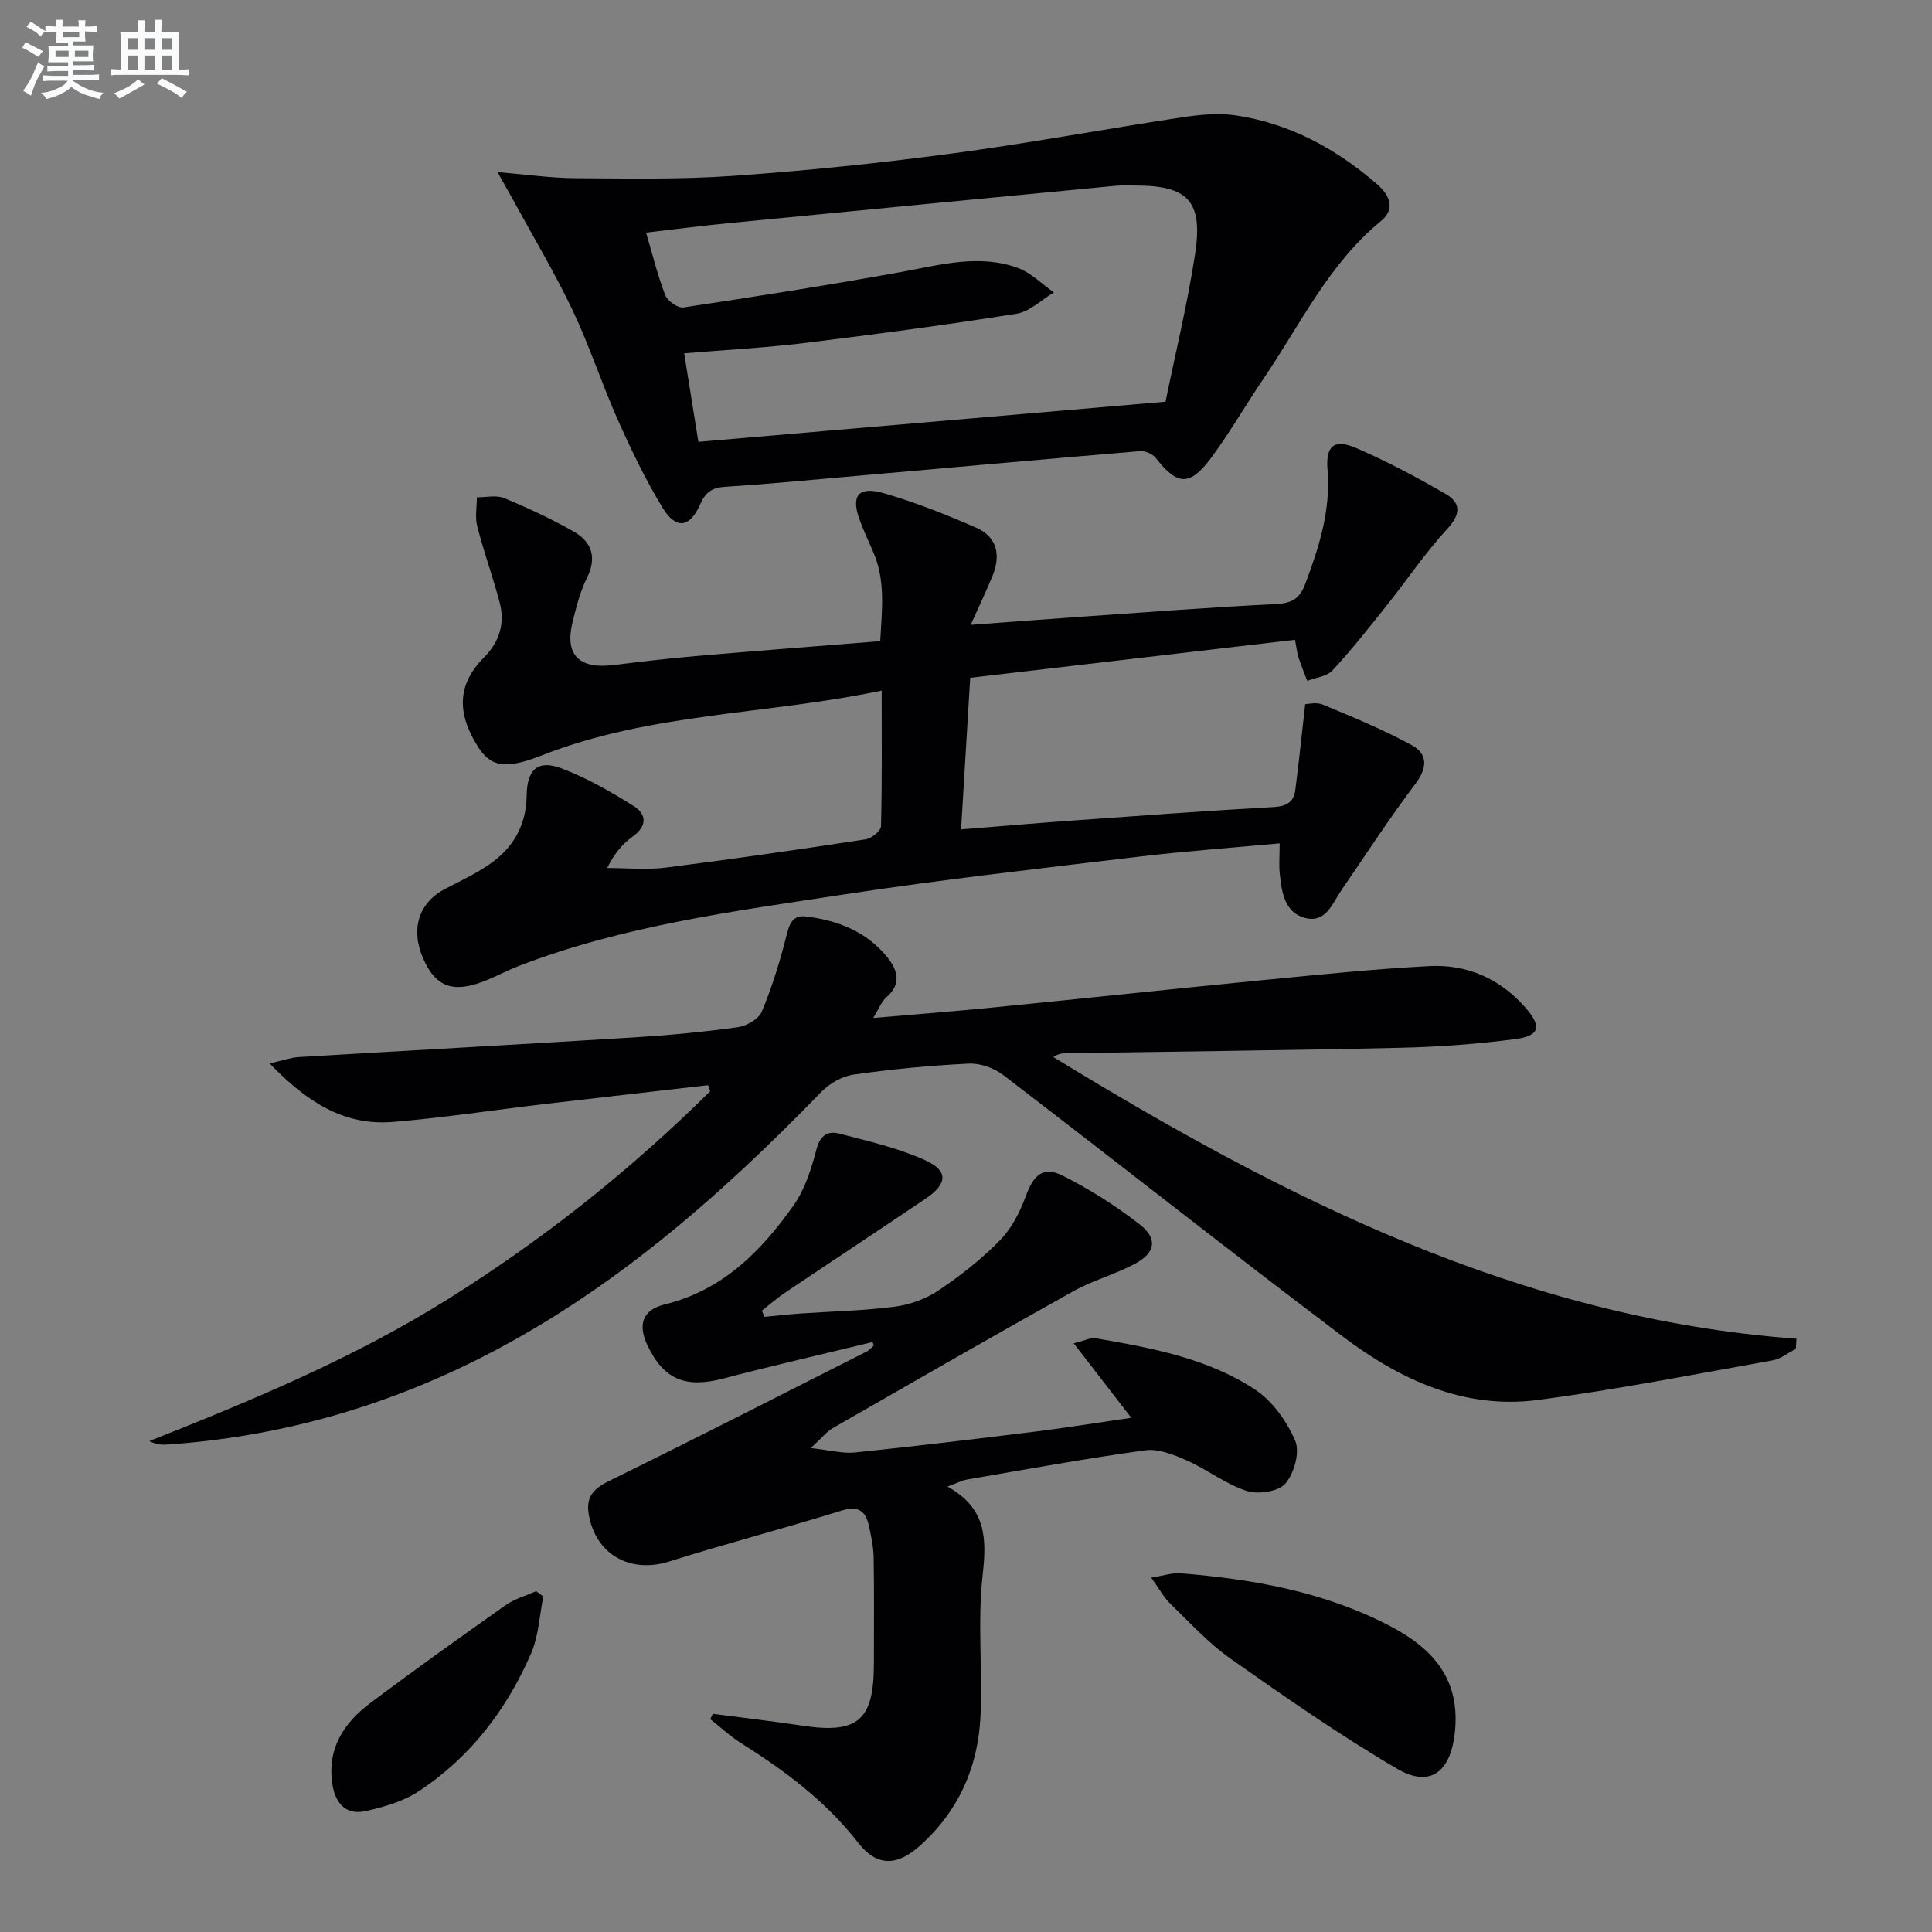 <svg enable-background="new 0 0 400 400" viewBox="0 0 400 400" xmlns="http://www.w3.org/2000/svg"><rect x="0" y="0" width="400" height="400" fill="#808080" stroke="none"/><g fill="#010103"><path d="m146.59 224.68c-11.35 1.31-22.7 2.59-34.04 3.92-10.39 1.23-20.75 2.82-31.17 3.68-10.2.85-17.9-4.18-25.56-12.11 2.88-.65 4.4-1.21 5.94-1.31 23.23-1.39 46.46-2.65 69.68-4.09 7.13-.44 14.25-1.12 21.32-2.1 1.82-.25 4.32-1.69 4.96-3.22 2.12-5.09 3.78-10.42 5.12-15.79.62-2.47 1.3-4.24 4.02-3.91 6.63.8 12.61 3.13 16.9 8.51 2.11 2.64 2.93 5.49-.26 8.23-1.04.9-1.55 2.4-2.7 4.27 8.78-.76 16.82-1.38 24.84-2.18 18.68-1.85 37.35-3.86 56.03-5.68 11.4-1.11 22.81-2.28 34.25-2.88 7.83-.41 14.65 2.59 19.91 8.6 3.41 3.9 2.99 5.84-2.09 6.51-7.88 1.03-15.85 1.62-23.79 1.8-23.13.53-46.27.77-69.41 1.14-.78.01-1.55.16-2.45.78 47.56 29.09 96.62 54.13 153.84 58.32-.04.7-.08 1.4-.12 2.1-1.61.82-3.14 2.09-4.84 2.39-16.17 2.87-32.3 6.06-48.57 8.19-15.24 2-28.53-4.2-40.31-13.08-23.65-17.84-46.88-36.22-70.41-54.22-1.91-1.46-4.79-2.46-7.16-2.34-7.96.39-15.91 1.15-23.8 2.27-2.37.34-4.98 1.84-6.68 3.59-21.21 21.86-43.94 41.79-71.41 55.51-20.11 10.04-41.48 15.96-63.98 17.5-1.14.08-2.3.01-3.73-.72 21.38-8.47 42.51-17.26 62.02-29.51 19.66-12.34 37.67-26.64 54.11-42.94-.15-.39-.31-.81-.46-1.23z"/><path d="m268.13 132.46c-22.55 2.64-44.47 5.2-67.26 7.87-.61 10.23-1.24 20.55-1.89 31.39 7.99-.64 15.21-1.27 22.45-1.79 14.1-1.01 28.19-2.05 42.3-2.84 2.69-.15 4.13-1.06 4.45-3.53.73-5.63 1.31-11.28 2.05-17.77.5 0 2.28-.48 3.63.08 6.24 2.6 12.52 5.18 18.44 8.41 3.23 1.76 3.32 4.59.8 7.93-5.39 7.13-10.26 14.66-15.33 22.03-1.93 2.8-3.24 6.98-7.64 5.79-4.13-1.12-4.74-5.21-5.15-8.9-.22-1.96-.04-3.96-.04-6.52-9.84.92-19.55 1.61-29.2 2.76-20.45 2.45-40.93 4.75-61.29 7.86-22.61 3.45-45.37 6.42-66.93 14.72-2.48.95-4.83 2.24-7.3 3.2-6.46 2.51-10.04 1.15-12.59-4.66-2.69-6.12-.94-11.61 4.53-14.46 3.08-1.61 6.28-3.08 9.12-5.04 4.93-3.39 7.68-8.05 7.76-14.29.07-5.44 2.33-7.45 7.18-5.63 5.22 1.95 10.17 4.81 14.93 7.78 2.73 1.7 2.91 4.15-.18 6.37-2.08 1.49-3.79 3.5-5.26 6.49 4.04 0 8.13.42 12.11-.08 13.84-1.75 27.64-3.75 41.43-5.86 1.21-.18 3.13-1.75 3.15-2.71.24-9.11.14-18.23.14-28.08-23.83 5.01-47.89 4.57-70.32 13.4-7.75 3.05-10.65 2.34-13.3-1.84-4.47-7.06-4.13-12.97 1.25-18.39 3.24-3.26 4.42-7.07 3.28-11.41-1.4-5.29-3.28-10.46-4.64-15.76-.49-1.89-.08-4.01-.08-6.02 1.9.02 4.03-.51 5.66.17 4.89 2.02 9.72 4.28 14.32 6.88 3.79 2.15 4.95 5.37 2.79 9.68-1.4 2.78-2.16 5.93-2.93 8.98-1.73 6.9 1.24 9.92 8.55 9.01 5.6-.69 11.21-1.35 16.83-1.84 12.58-1.08 25.16-2.05 38.29-3.1.35-6.39 1.16-12.59-1.51-18.61-.94-2.12-1.91-4.24-2.72-6.42-1.89-5.09-.34-7.13 5-5.59 6.5 1.87 12.84 4.41 19.05 7.11 4.44 1.93 5.18 5.77 3.41 10.06-1.31 3.19-2.81 6.3-4.5 10.08 8.3-.61 16-1.21 23.71-1.74 13.1-.91 26.19-1.92 39.3-2.55 3.27-.16 5.04-.94 6.24-4.14 2.89-7.68 5.33-15.32 4.63-23.73-.41-4.91 1.4-6.4 5.88-4.47 6.37 2.74 12.54 6.03 18.56 9.51 3.17 1.83 3.2 4.15.38 7.22-4.59 4.98-8.39 10.66-12.63 15.97-3.62 4.54-7.22 9.11-11.16 13.36-1.17 1.26-3.45 1.47-5.23 2.17-.62-1.64-1.3-3.26-1.83-4.93-.32-1.09-.43-2.24-.69-3.58z"/><path d="m180.65 277.86c-10.28 2.5-20.61 4.85-30.84 7.54-7.84 2.06-12.38.27-15.76-6.85-2.02-4.26-1.07-7.35 3.56-8.48 12-2.93 19.97-11.01 26.69-20.51 2.38-3.36 3.7-7.64 4.77-11.7.75-2.87 2.42-3.74 4.61-3.18 6.04 1.57 12.24 2.98 17.88 5.54 4.87 2.21 4.61 4.91.01 8-9.65 6.51-19.36 12.91-29.01 19.4-1.69 1.13-3.22 2.49-4.82 3.74.17.43.35.85.52 1.28 2.52-.24 5.04-.53 7.56-.7 6.47-.45 12.98-.56 19.4-1.4 3.14-.41 6.46-1.6 9.08-3.36 4.54-3.05 8.92-6.5 12.74-10.4 2.4-2.45 4.13-5.85 5.34-9.13 1.62-4.41 3.59-6.28 7.66-4.23 5.59 2.81 10.97 6.22 15.91 10.07 3.8 2.96 3.29 5.89-1 8.18-4.09 2.19-8.7 3.41-12.74 5.67-16.68 9.31-33.24 18.84-49.81 28.35-1.24.71-2.17 1.94-4.54 4.12 3.98.43 6.62 1.17 9.15.91 12.4-1.28 24.77-2.77 37.14-4.3 6.41-.79 12.79-1.83 20.07-2.88-3.99-5.16-7.68-9.93-11.92-15.42 2.06-.48 3.46-1.25 4.69-1.03 11.46 2 23.04 4.11 32.89 10.63 3.6 2.38 6.58 6.58 8.29 10.61 1 2.35-.24 6.74-2.06 8.84-1.44 1.66-5.63 2.28-8 1.51-4.34-1.41-8.14-4.42-12.37-6.3-2.69-1.19-5.89-2.49-8.64-2.11-12.32 1.69-24.57 3.94-36.84 6.04-1.04.18-2.03.71-4.09 1.47 8.12 4.51 8.12 10.84 7.27 18.4-1.07 9.55-.01 19.31-.43 28.96-.47 10.73-4.61 20.04-12.8 27.21-4.67 4.09-8.78 4-12.52-.81-6.68-8.58-15.12-14.9-24.19-20.59-2.3-1.44-4.31-3.34-6.45-5.02.18-.37.36-.74.54-1.1 6.17.81 12.35 1.52 18.5 2.45 11.52 1.74 14.83-1.06 14.84-12.83.01-7.33.07-14.67-.05-22-.03-2.13-.5-4.27-.94-6.37-.65-3.08-2.05-4.46-5.66-3.34-11.86 3.68-23.89 6.82-35.73 10.55-8.11 2.56-15.3-1.48-16.67-9.85-.64-3.88 1.35-5.42 4.63-7.03 17.74-8.69 35.32-17.69 52.95-26.6.55-.28.97-.82 1.45-1.24-.09-.24-.18-.48-.26-.71z"/><path d="m103 35.63c6.25.52 11.1 1.23 15.95 1.26 10.94.06 21.92.29 32.82-.48 15.07-1.06 30.12-2.6 45.1-4.6 15.94-2.12 31.76-5.08 47.66-7.49 3.75-.57 7.7-.98 11.41-.42 11.13 1.68 20.72 6.9 29.16 14.23 2.48 2.16 3.98 5.05.81 7.64-10.85 8.89-16.7 21.45-24.35 32.69-3.65 5.36-6.88 11.01-10.72 16.22-4.5 6.08-7.06 5.89-11.56.12-.65-.83-2.17-1.48-3.23-1.4-20.7 1.74-41.39 3.61-62.09 5.43-7.95.7-15.9 1.46-23.86 1.96-2.64.17-4.01 1.07-5.12 3.58-2.16 4.93-5.01 5.32-7.8.75-3.54-5.79-6.5-11.99-9.27-18.2-3.31-7.43-5.83-15.23-9.31-22.58-3.62-7.63-7.97-14.9-12.02-22.32-.91-1.67-1.86-3.33-3.58-6.39zm41.59 55.85c32.3-2.77 64.02-5.5 96.72-8.31 2.01-9.86 4.52-20.14 6.12-30.57 1.68-11-1.48-14.2-12.42-14.19-1.33 0-2.67-.07-4 .05-26.78 2.57-53.55 5.14-80.33 7.76-5.54.54-11.06 1.26-16.92 1.94 1.42 4.8 2.43 9.01 4 13 .46 1.19 2.61 2.66 3.76 2.49 15.08-2.27 30.16-4.63 45.17-7.36 8.03-1.46 16.01-3.74 24.04-.82 2.74 1 4.99 3.34 7.47 5.07-2.56 1.52-4.97 3.97-7.7 4.41-14.58 2.32-29.21 4.27-43.87 6.06-8.18 1-16.43 1.43-24.98 2.14 1.04 6.46 1.98 12.33 2.94 18.33z"/><path d="m238.34 326.63c2.66-.42 4.41-1.04 6.09-.9 15.12 1.23 29.9 3.84 43.53 11.01 8.97 4.72 14.52 11.22 13.22 22.23-.93 7.9-5.1 11.25-11.99 7.2-11.84-6.95-23.15-14.83-34.39-22.74-4.58-3.22-8.45-7.48-12.51-11.41-1.34-1.31-2.27-3.06-3.95-5.39z"/><path d="m112.49 330.54c-.8 3.94-.97 8.16-2.53 11.77-5.05 11.64-12.59 21.53-23.28 28.56-3.2 2.11-7.21 3.26-11.02 4.1-3.96.88-6.19-1.53-6.82-5.42-1.22-7.5 2.36-12.88 7.98-17.08 9.17-6.85 18.49-13.53 27.85-20.13 1.87-1.32 4.21-1.96 6.33-2.91.49.37.99.74 1.49 1.11z"/></g><path d="m6.8 9.5c.6.3 1.3.7 2.1 1.1-.4.4-.7.8-.9 1.2-.7-.4-1.3-.8-1.8-1.1s-1.1-.6-1.6-.8c.2-.4.5-.8.7-1.2.4.2.8.5 1.5.8zm.9 6.9c-.3.6-.5 1.1-.7 1.7s-.4 1.1-.6 1.7c-.6-.4-1.1-.7-1.6-1 .7-1 1.2-1.8 1.5-2.4.3-.5.6-1.1.8-1.7.3-.6.5-1.2.8-1.8.3.3.8.6 1.3.8-.7 1.3-1.2 2.2-1.5 2.7zm.1-11c.4.3 1 .7 1.7 1.1-.5.2-.8.6-1.1 1.1-.5-.6-1-1-1.4-1.2s-.9-.6-1.5-.8c.2-.4.5-.7.9-1.1.5.3.9.6 1.4.9zm10.5 13.1c1 .4 2 .6 3.1.7-.4.4-.7.8-.8 1.3-.9-.2-1.9-.6-3-.9-1-.4-2-.9-2.8-1.6-.5.4-1.1.9-1.9 1.3s-1.9.9-3.3 1.2c-.1-.3-.5-.8-1.1-1.3 1 0 2.1-.3 3.2-.8 1.2-.5 1.9-1 2.3-1.7h-3.2c-.4 0-1 0-2 .1v-1.2c1 0 1.7.1 2 .1h3.3v-1h-2.3c-.2 0-.9 0-2 .1v-1.2c1.2 0 1.9.1 2 .1h2.3v-.8h-4.1c0-.7.1-1.2.1-1.6 0-.5 0-1.1-.1-1.8h4.1v-.7h-2.5c0-.6.1-1.1.1-1.6v-.6h-.5c-.4 0-1 0-1.8.1v-1.3c1.2 0 1.9.1 2.1.1h.2c0-.3 0-.8-.1-1.4h1.4c0 .6-.1 1-.1 1.4h3.4c0-.4 0-.8-.1-1.3h1.5c0 .4-.1.9-.1 1.3.7 0 1.5 0 2.5-.1v1.2c-1 0-1.8-.1-2.5-.1v.6c0 .3 0 .8.1 1.5h-2.5v.8h4.1c0 .8-.1 1.3-.1 1.8s0 1 .1 1.5h-4.1v.8h1.4c.8 0 1.8 0 2.9-.1v1.2c-1 0-1.9-.1-2.8-.1h-1.5v1h3.2c.3 0 1 0 2.1-.1v1.2c-1.1 0-1.8-.1-2.1-.1h-3.4l-.1.1c1.4 1 2.4 1.5 3.4 1.9zm-4.1-6.7v-1.3h-2.7v1.3zm2.2-4.1v-1.1h-3.4v1.1zm1.9 4.1v-1.3h-2.8v1.3z" fill="#fafbfc"/><path d="m37 6.7v2.3 5.4c1 0 1.8 0 2.2-.1v1.3c-.6 0-1.5-.1-2.5-.1h-11.9c-.7 0-1.3 0-1.8.1v-1.3c.5 0 1.1.1 2 .1v-5.2c0-1 0-1.8-.1-2.5h3.7c0-1.3 0-2.1-.1-2.5h1.5c0 .4-.1 1.3-.1 2.5h2.2c0-1.2 0-2.1-.1-2.6h1.5c0 .4-.1 1.3-.1 2.6zm-12.3 13.7c-.3-.4-.7-.8-1.1-1.1 1.1-.4 2.1-.9 2.9-1.3.8-.5 1.5-1 2.1-1.6.4.4.9.8 1.3 1.1-2.5 1.4-4.2 2.4-5.2 2.9zm3.9-10.1v-2.4h-2.2v2.4zm0 4.1v-2.9h-2.2v2.9zm3.5-4.1v-2.4h-2.2v2.4zm0 4.1v-2.9h-2.2v2.9zm.4 2.9 1-1.1c.6.3 1.4.7 2.5 1.3s2 1.1 2.7 1.5c-.4.4-.8.8-1.1 1.3-.8-.8-2.5-1.7-5.1-3zm3.1-7v-2.4h-2.1v2.4zm0 4.1v-2.9h-2.1v2.9z" fill="#fafbfc"/></svg>
